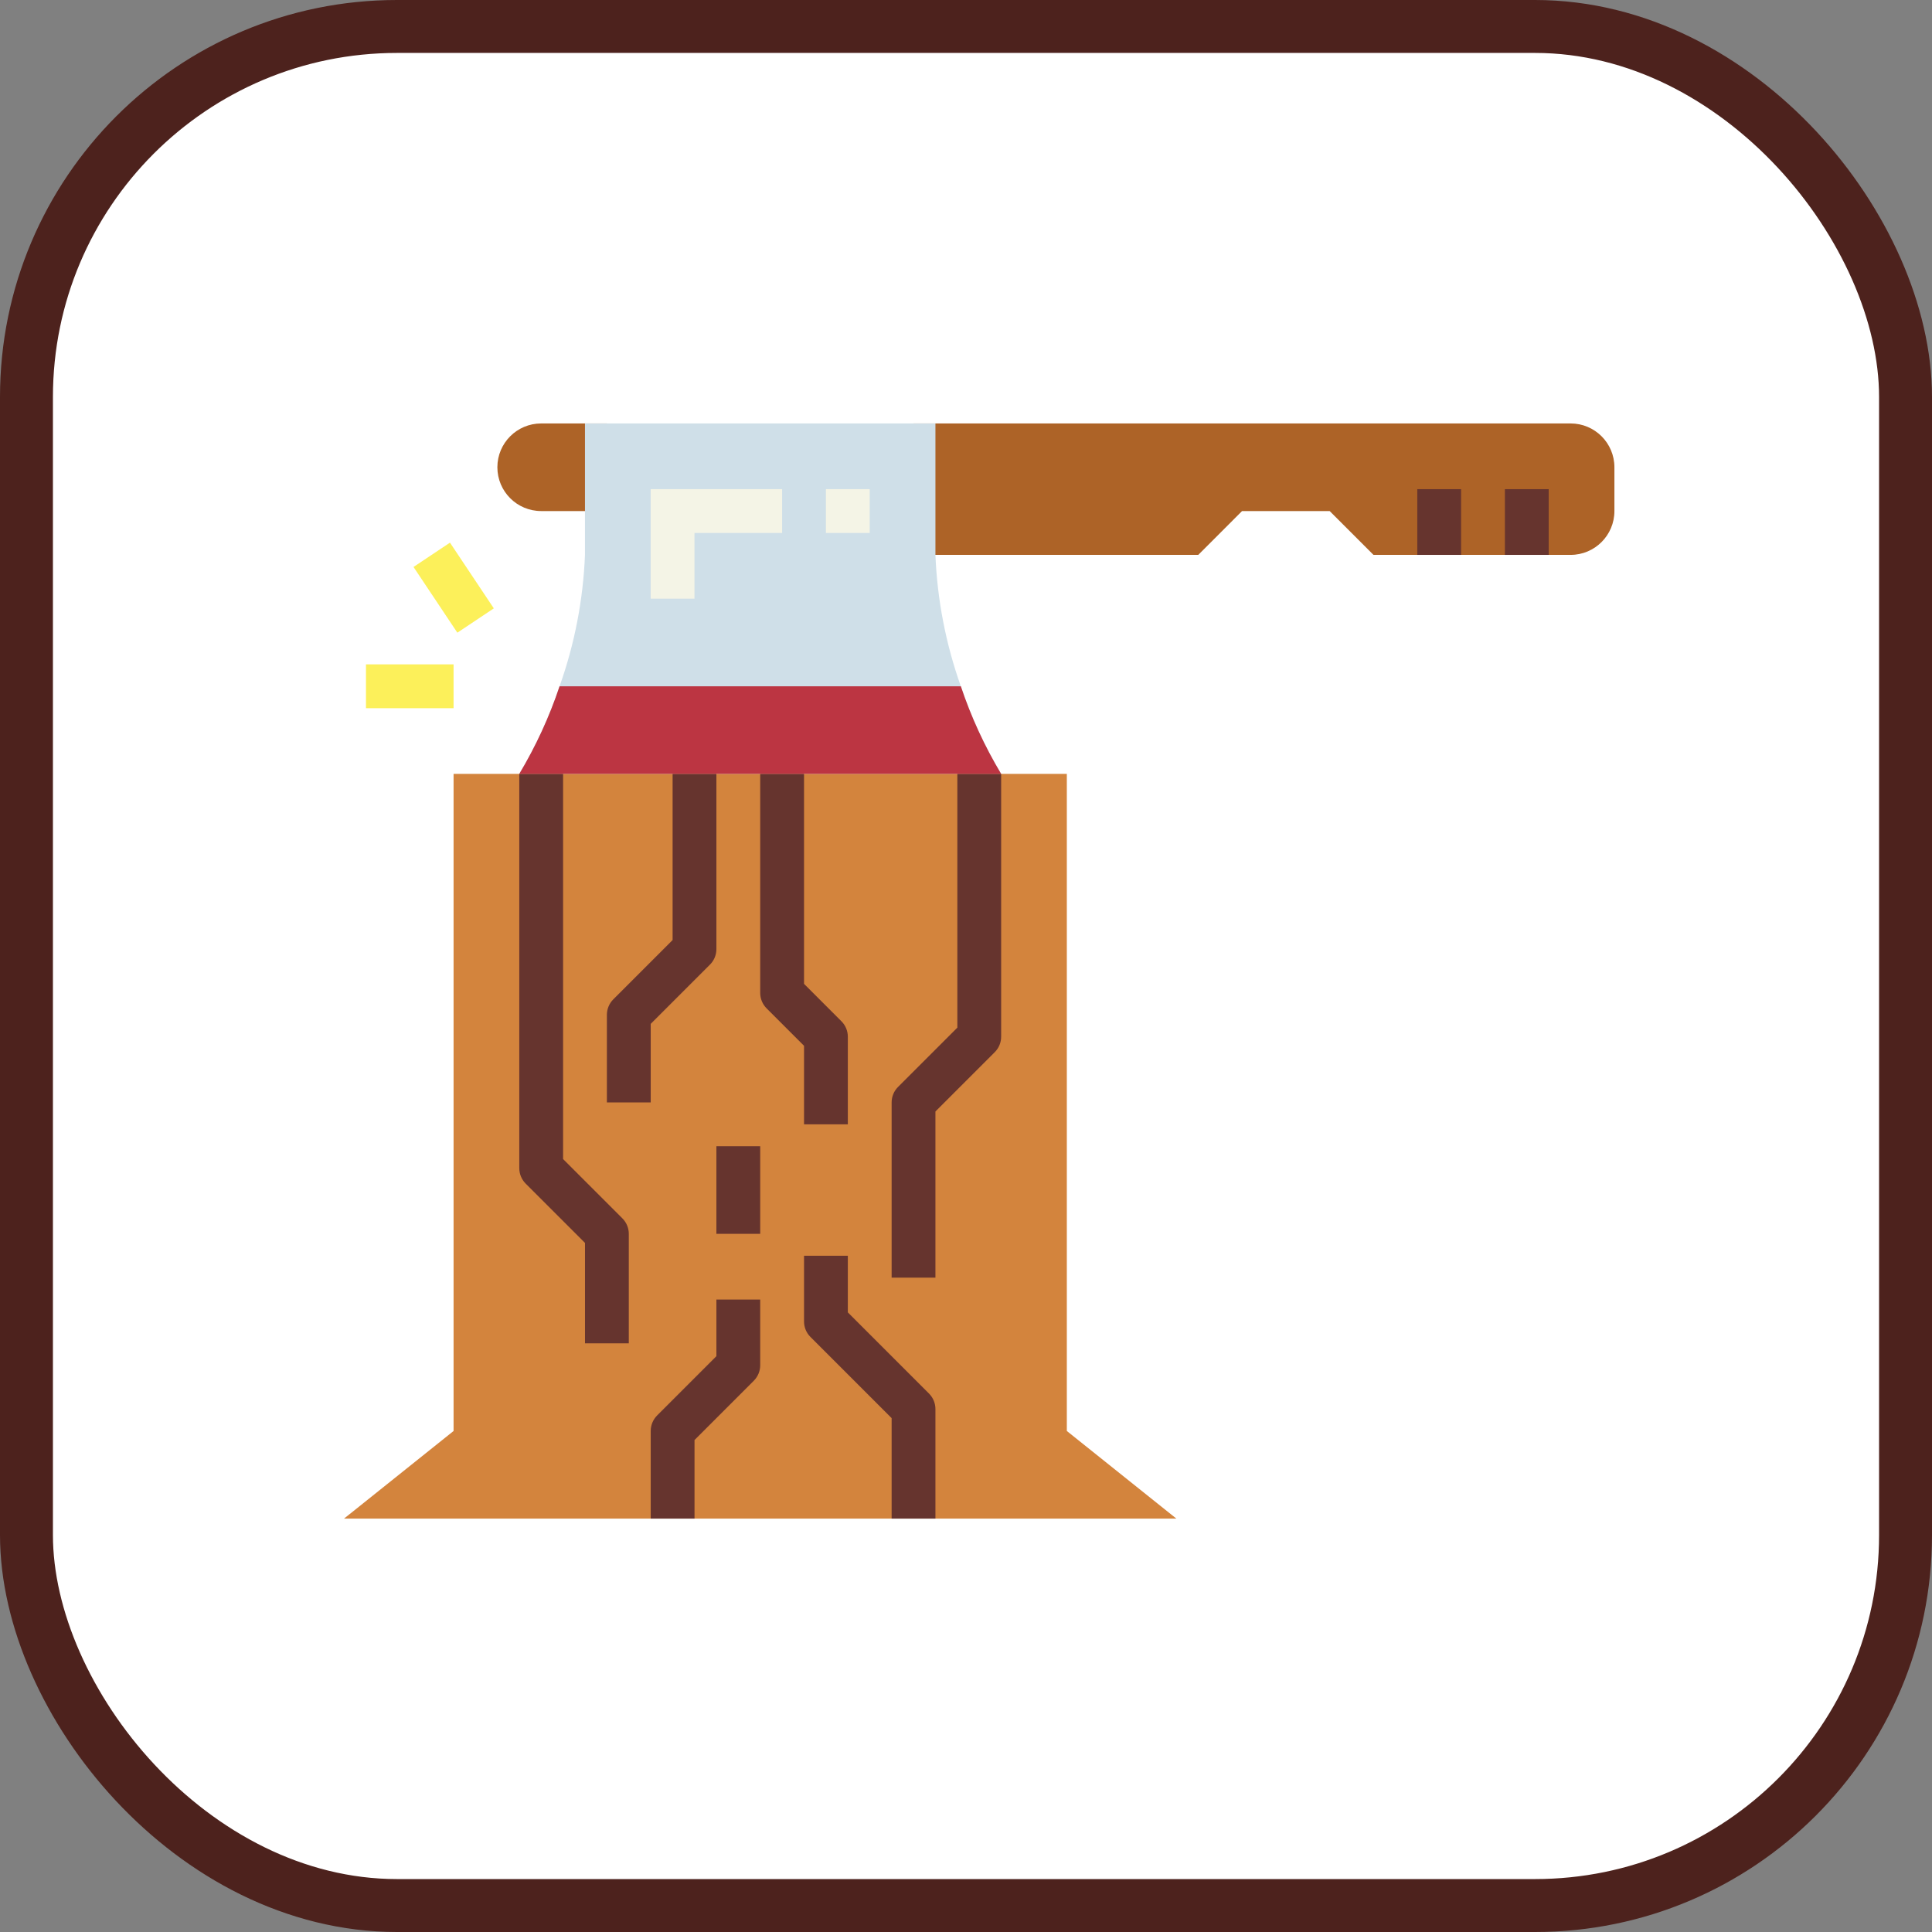 <?xml version="1.0" encoding="UTF-8"?>
<svg width="73px" height="73px" viewBox="0 0 73 73" version="1.1" xmlns="http://www.w3.org/2000/svg" xmlns:xlink="http://www.w3.org/1999/xlink">
    <rect x="0" y="0" width="73" height="73" fill="#808080" stroke="none"/>
    <!-- Generator: Sketch 51.3 (57544) - http://www.bohemiancoding.com/sketch -->
    <title>fundamentals/javascript/spread</title>
    <desc>Created with Sketch.</desc>
    <defs></defs>
    <g id="fundamentals/javascript/spread" stroke="none" stroke-width="1" fill="none" fill-rule="evenodd">
        <g id="Bitmap" transform="translate(2, 2)" fill="#FFFFFF" fill-rule="nonzero" stroke="#4D221D" stroke-width="2">
            <rect id="Mask" x="-1" y="-1" width="71" height="71" rx="14"></rect>
        </g>
        <g id="saw" transform="translate(13, 16)" fill-rule="nonzero">
            <path d="M46.345,4.966 L38.897,4.966 L37.241,3.31 L33.931,3.31 L32.276,4.966 L21.517,4.966 L21.517,0 L46.345,0 C47.259,0 48,0.741 48,1.655 L48,3.31 C48,4.224 47.259,4.966 46.345,4.966 Z" id="Shape" fill="#AD6327"></path>
            <path d="M7.448,0 L9.931,0 L9.931,3.31 L7.448,3.31 C6.534,3.31 5.793,2.569 5.793,1.655 C5.793,0.741 6.534,0 7.448,0 Z" id="Shape" fill="#AD6327"></path>
            <path d="M24.828,13.241 L6.621,13.241 C7.246,12.196 7.757,11.086 8.143,9.931 C8.712,8.334 9.035,6.66 9.103,4.966 L9.103,3.55271368e-15 L22.345,3.55271368e-15 L22.345,4.966 C22.413,6.66 22.737,8.334 23.305,9.931 C23.691,11.086 24.202,12.196 24.828,13.241 Z" id="Shape" fill="#CFDFE8"></path>
            <polygon id="Shape" fill="#D3843D" points="27.31 38.069 27.31 13.241 4.138 13.241 4.138 38.069 0 41.379 31.448 41.379"></polygon>
            <g id="Group" transform="translate(6.621, 13.241)" fill="#66342E">
                <path d="M15.724,19.034 L14.069,19.034 L14.069,12.414 C14.069,12.194 14.156,11.984 14.311,11.829 L16.552,9.588 L16.552,0 L18.207,0 L18.207,9.931 C18.207,10.151 18.12,10.361 17.964,10.516 L15.724,12.756 L15.724,19.034 Z" id="Shape"></path>
                <path d="M4.138,21.517 L2.483,21.517 L2.483,17.722 L0.242,15.482 C0.087,15.326 4.68723356e-05,15.116 0,14.897 L0,0 L1.655,0 L1.655,14.554 L3.895,16.794 C4.051,16.949 4.138,17.16 4.138,17.379 L4.138,21.517 Z" id="Shape"></path>
                <path d="M4.966,12.414 L3.31,12.414 L3.31,9.103 C3.31,8.884 3.398,8.674 3.553,8.518 L5.793,6.278 L5.793,0 L7.448,0 L7.448,6.621 C7.448,6.84 7.361,7.051 7.206,7.206 L4.966,9.446 L4.966,12.414 Z" id="Shape"></path>
                <path d="M12.414,13.241 L10.759,13.241 L10.759,10.274 L9.346,8.861 C9.191,8.706 9.103,8.495 9.103,8.276 L9.103,0 L10.759,0 L10.759,7.933 L12.171,9.346 C12.327,9.501 12.414,9.712 12.414,9.931 L12.414,13.241 Z" id="Shape"></path>
                <path d="M15.724,28.138 L14.069,28.138 L14.069,24.343 L11.001,21.275 C10.846,21.12 10.759,20.909 10.759,20.69 L10.759,18.207 L12.414,18.207 L12.414,20.347 L15.482,23.415 C15.637,23.57 15.724,23.781 15.724,24 L15.724,28.138 Z" id="Shape"></path>
                <path d="M6.621,28.138 L4.966,28.138 L4.966,24.828 C4.966,24.608 5.053,24.398 5.208,24.242 L7.448,22.002 L7.448,19.862 L9.103,19.862 L9.103,22.345 C9.103,22.564 9.016,22.775 8.861,22.93 L6.621,25.17 L6.621,28.138 Z" id="Shape"></path>
                <polygon id="Shape" points="7.448 14.069 9.103 14.069 9.103 17.379 7.448 17.379"></polygon>
            </g>
            <path d="M24.828,13.241 L6.621,13.241 C7.246,12.196 7.757,11.086 8.143,9.931 L23.305,9.931 C23.691,11.086 24.202,12.196 24.828,13.241 Z" id="Shape" fill="#BC3542"></path>
            <polygon id="Shape" fill="#F4F4E6" points="13.241 6.621 11.586 6.621 11.586 2.483 16.552 2.483 16.552 4.138 13.241 4.138"></polygon>
            <polygon id="Shape" fill="#F4F4E6" points="18.207 2.483 19.862 2.483 19.862 4.138 18.207 4.138"></polygon>
            <polygon id="Shape" fill="#66342E" points="43.862 2.483 45.517 2.483 45.517 4.966 43.862 4.966"></polygon>
            <polygon id="Shape" fill="#66342E" points="40.552 2.483 42.207 2.483 42.207 4.966 40.552 4.966"></polygon>
            <polygon id="Shape" fill="#FCF05A" transform="translate(4.141, 6.204) rotate(-33.706) translate(-4.141, -6.204) " points="3.313 4.712 4.969 4.712 4.969 7.697 3.313 7.697"></polygon>
            <polygon id="Shape" fill="#FCF05A" points="0.828 9.103 4.138 9.103 4.138 10.759 0.828 10.759"></polygon>
        </g>
    </g>
</svg>